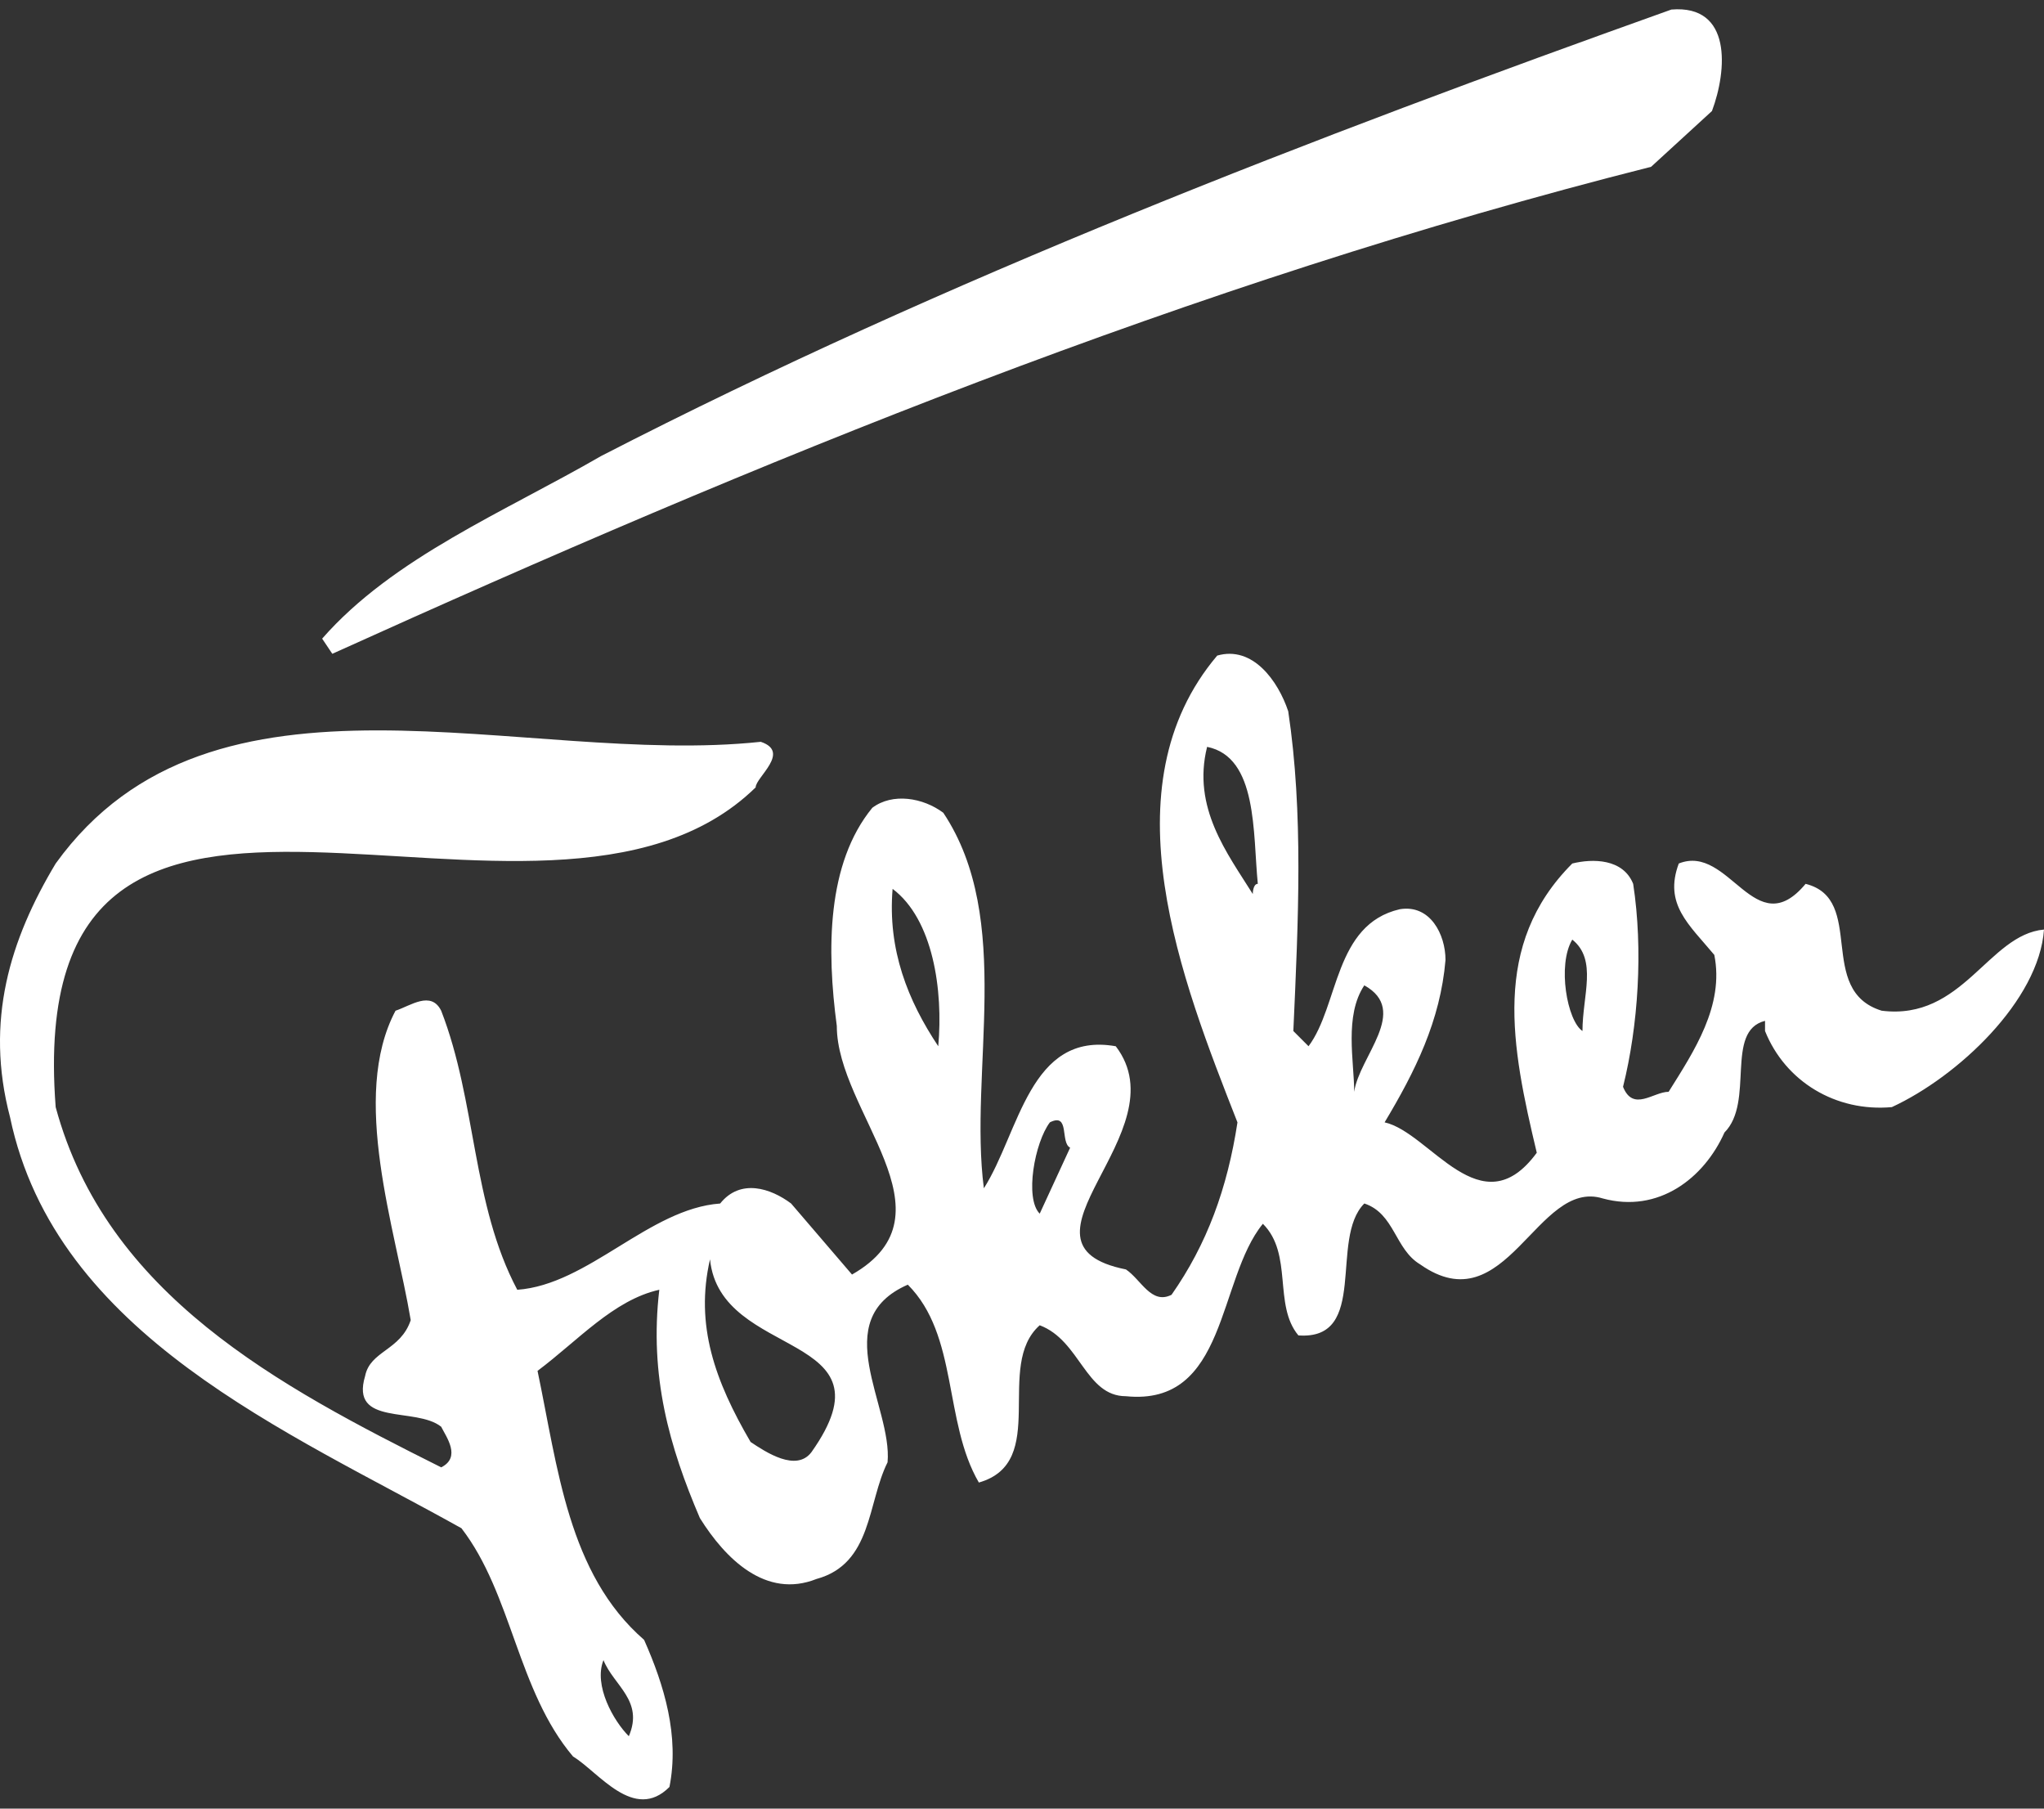 <svg width="104" height="92" viewBox="0 0 104 92" fill="none" xmlns="http://www.w3.org/2000/svg">
<rect x="0" y="0" width="104" height="92" fill="#333333" stroke="none"/>
<path fill-rule="evenodd" clip-rule="evenodd" d="M87.106 5.647L84.009 8.485C60.522 14.421 38.585 23.453 16.908 33.257L16.391 32.486C20.006 28.358 25.681 26.034 30.585 23.197C48.135 14.164 66.974 6.938 85.04 0.486C88.137 0.226 87.88 3.578 87.106 5.647Z" fill="white"/>
<path fill-rule="evenodd" clip-rule="evenodd" d="M65.546 36.181C66.322 41.343 66.063 46.766 65.806 52.445L66.579 53.219C68.127 51.155 67.87 47.024 71.223 46.25C72.774 45.993 73.548 47.541 73.548 48.831C73.287 51.928 71.998 54.508 70.45 57.091C72.774 57.607 75.354 62.508 78.192 58.637C76.901 53.219 75.869 48.057 79.999 43.924C81.03 43.669 82.581 43.669 83.097 44.959C83.611 48.314 83.354 52.185 82.581 55.283C83.097 56.573 84.128 55.537 84.901 55.537C86.192 53.475 87.742 51.154 87.225 48.574C85.934 47.024 84.645 45.993 85.418 43.924C87.999 42.895 89.29 48.057 91.87 44.959C94.968 45.733 92.387 50.376 95.741 51.412C99.872 51.928 101.162 47.541 104 47.284C103.745 50.895 99.613 54.767 96.258 56.316C93.421 56.573 90.841 55.025 89.806 52.445V51.928C87.742 52.445 89.29 56.056 87.742 57.607C86.709 59.928 84.388 61.735 81.547 60.961C78.193 59.928 76.645 67.413 72.257 64.315C70.966 63.542 70.966 61.735 69.418 61.218C67.612 63.024 69.676 68.187 66.063 67.929C64.772 66.379 65.806 63.798 64.256 62.251C61.935 65.09 62.451 71.541 57.289 71.022C55.223 71.022 54.966 68.187 52.901 67.413C50.578 69.477 53.419 74.382 49.805 75.413C47.998 72.314 48.771 67.93 46.19 65.348C42.062 67.152 45.417 71.542 45.16 74.383C44.126 76.446 44.386 79.543 41.545 80.318C38.964 81.346 36.9 79.285 35.61 77.219C34.062 73.604 33.029 69.996 33.546 65.607C31.222 66.124 29.415 68.187 27.35 69.733C28.383 74.64 28.901 80.056 32.772 83.416C33.803 85.737 34.576 88.318 34.062 90.899C32.255 92.705 30.448 90.125 29.158 89.35C26.319 85.996 26.061 81.09 23.479 77.738C14.706 72.832 2.833 67.93 0.511 56.829C-0.779 51.929 0.511 47.796 2.833 43.925C10.835 32.83 26.577 39.026 38.708 37.734C40.254 38.251 38.448 39.542 38.448 40.053C27.61 50.638 1.026 32.83 2.833 56.317C5.414 65.861 14.19 70.512 22.448 74.64C23.479 74.124 22.705 73.092 22.448 72.575C21.158 71.543 17.801 72.575 18.577 69.996C18.834 68.704 20.381 68.704 20.898 67.152C20.124 62.509 17.801 55.801 20.124 51.413C20.898 51.156 21.931 50.378 22.448 51.413C24.252 56.058 23.994 61.219 26.319 65.608C29.931 65.35 33.028 61.479 36.642 61.22C37.673 59.929 39.223 60.446 40.253 61.22L43.351 64.833C48.769 61.737 42.577 56.575 42.577 52.187C42.06 48.316 42.06 43.925 44.384 41.09C45.415 40.316 46.965 40.573 47.996 41.344C51.61 46.768 49.287 54.51 50.06 60.446C51.867 57.608 52.383 52.446 56.771 53.22C60.126 57.608 50.836 63.282 57.288 64.573C58.061 65.091 58.579 66.381 59.608 65.863C61.417 63.282 62.449 60.446 62.963 57.093C60.126 49.866 56.255 40.055 61.933 33.348C63.742 32.83 65.031 34.637 65.546 36.181ZM61.418 37.991C60.644 41.088 62.451 43.412 63.742 45.477C63.742 45.477 63.742 44.959 63.998 44.959C63.742 42.379 63.998 38.507 61.418 37.991ZM45.416 45.214C45.159 48.314 46.19 50.895 47.739 53.219C47.996 50.377 47.48 46.766 45.416 45.214ZM79.999 47.795C79.227 49.086 79.74 51.929 80.517 52.445C80.517 50.638 81.29 48.831 79.999 47.795ZM69.417 50.122C68.386 51.668 68.902 53.993 68.902 55.538C69.159 53.736 71.741 51.412 69.417 50.122ZM53.419 57.091C52.641 58.119 52.128 60.961 52.901 61.736L54.449 58.38C53.932 58.119 54.449 56.573 53.419 57.091ZM36.126 64.058C35.352 67.413 36.383 70.252 38.19 73.349C38.964 73.866 40.514 74.894 41.288 73.866C45.675 67.671 36.642 69.219 36.126 64.058ZM30.705 84.446C30.191 85.737 31.221 87.543 31.995 88.317C32.772 86.507 31.221 85.737 30.705 84.446Z" fill="white"/>
</svg>
